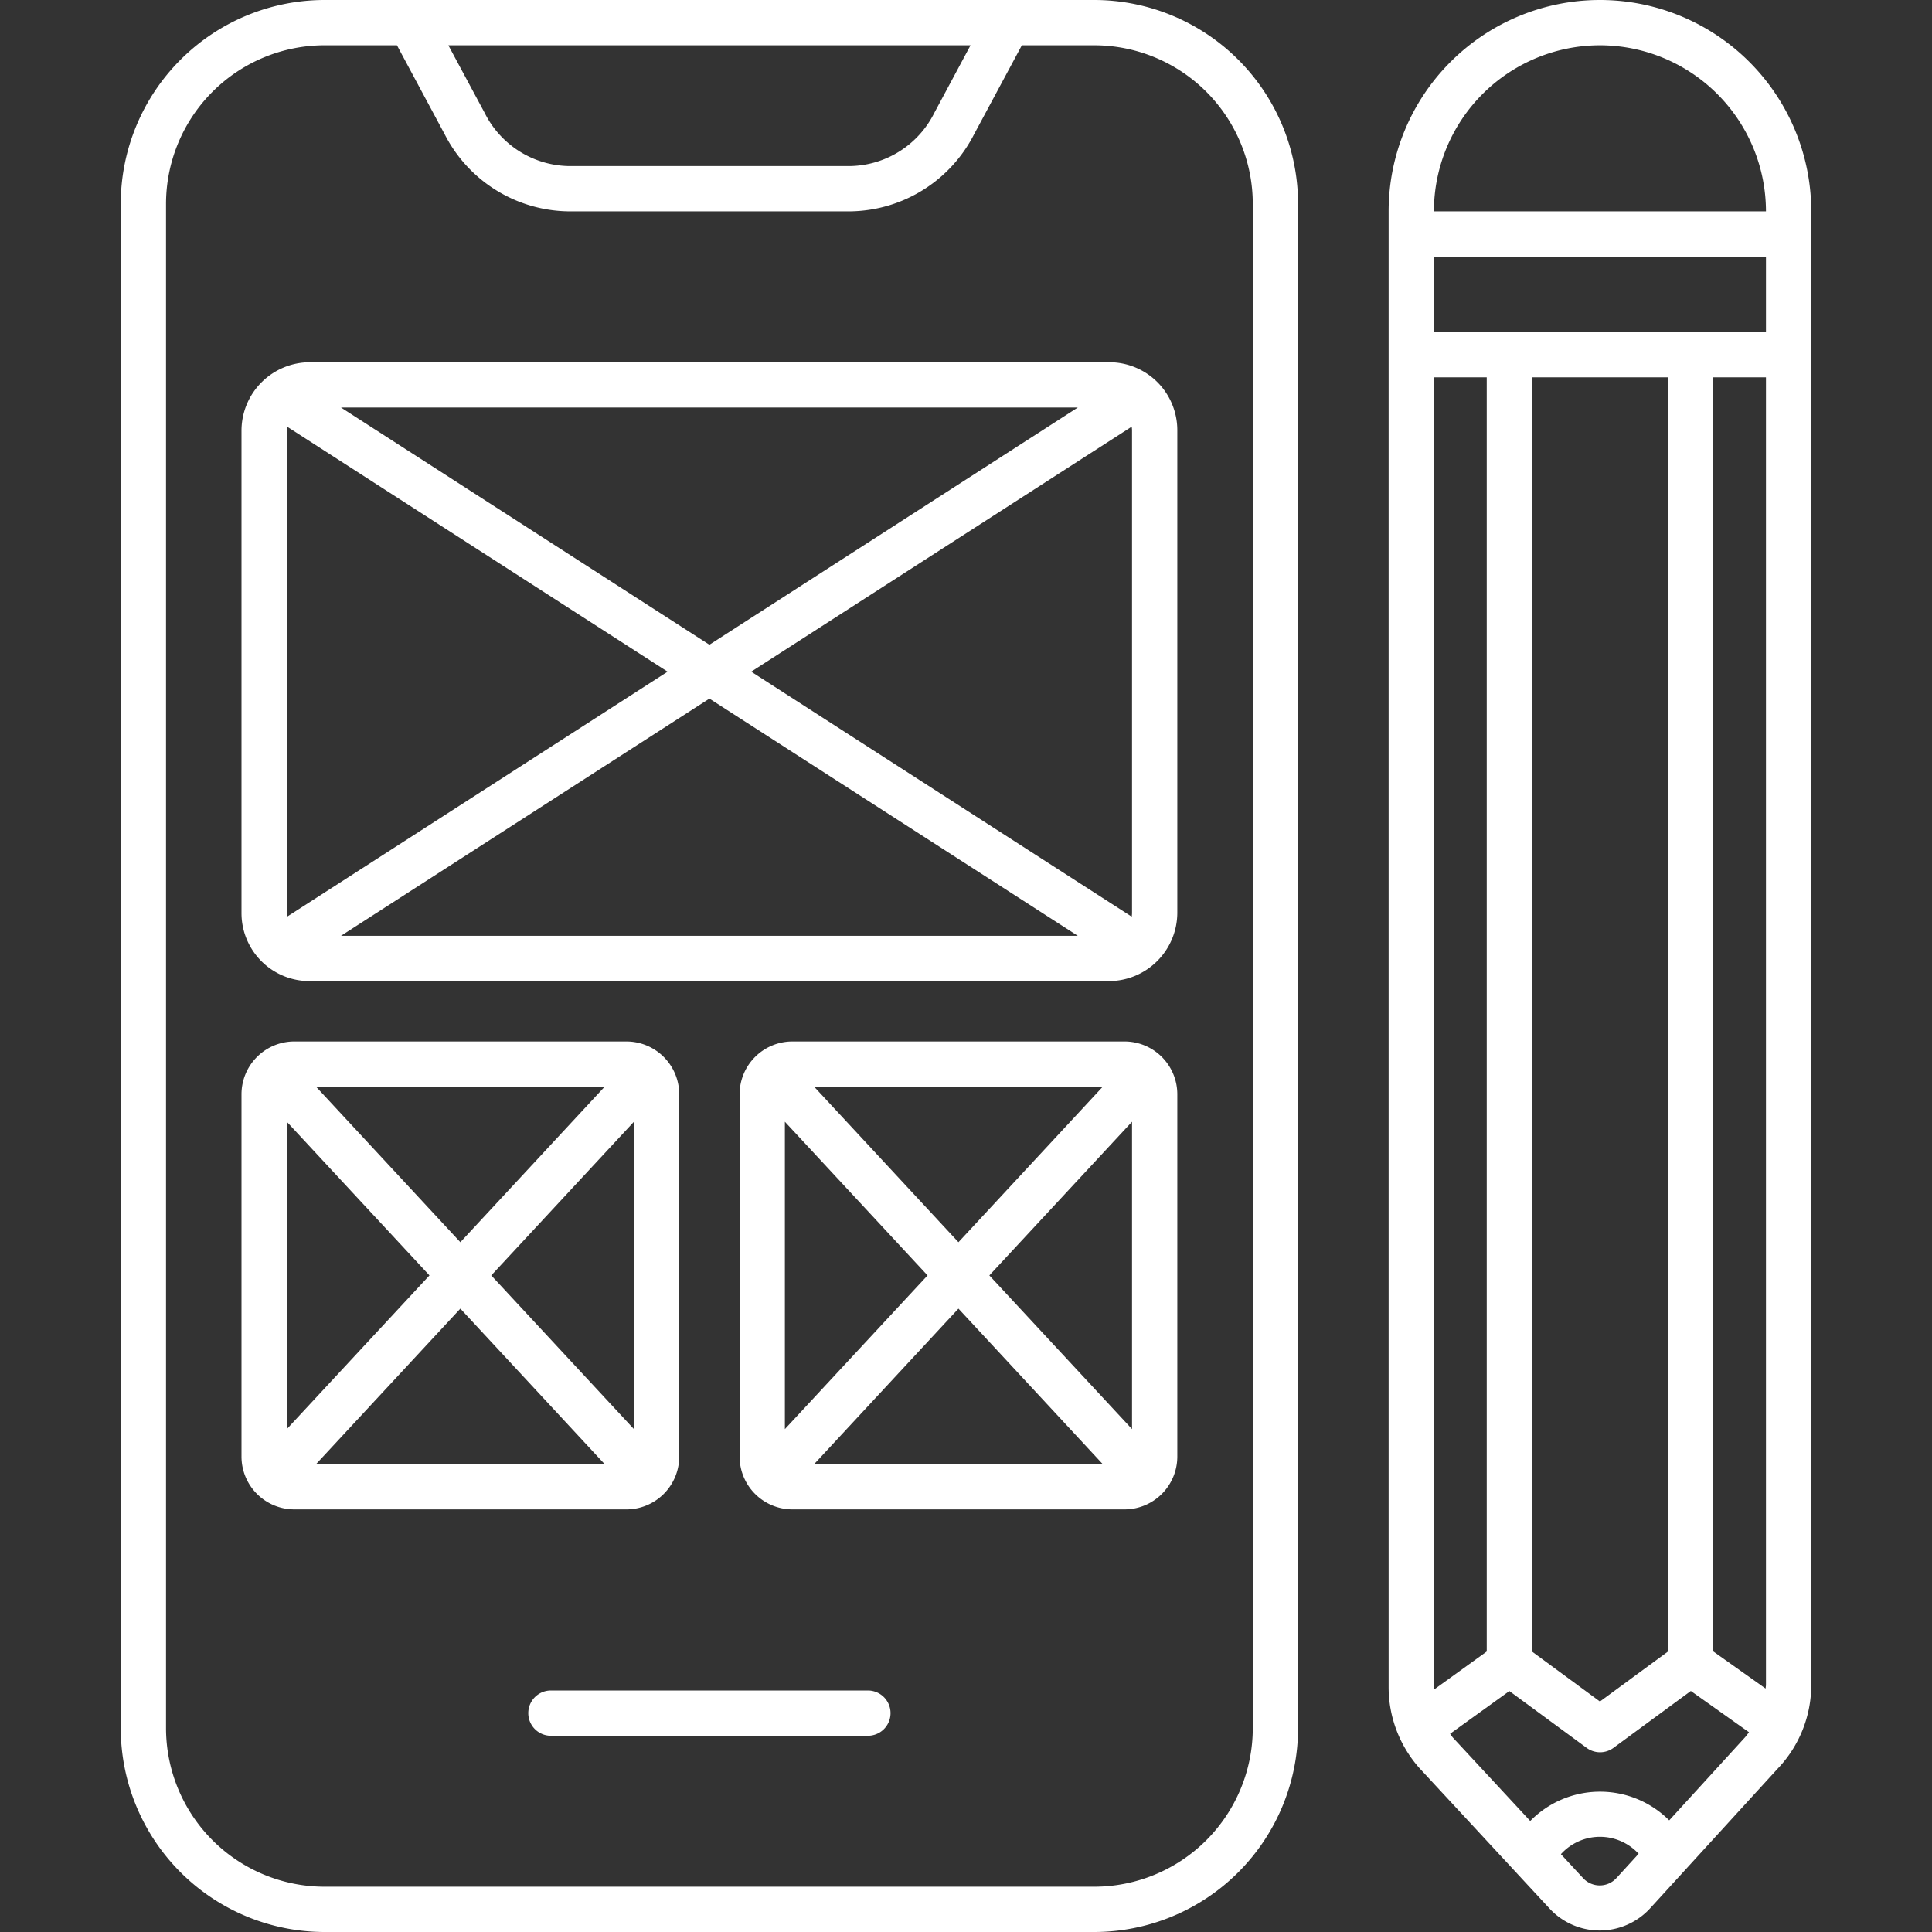 <?xml version="1.0" encoding="UTF-8"?>
<svg xmlns="http://www.w3.org/2000/svg" viewBox="0 0 128 128" width="512" fill="#fff" height="512"><rect x="0" y="0" width="128" height="128" fill="#333333" stroke="none"/><g id="Outline"><g id="Outline-2" data-name="Outline"><path d="M72.5,128A13.515,13.515,0,0,0,86,114.5V13.5A13.515,13.515,0,0,0,72.5,0h-51A13.515,13.515,0,0,0,8,13.5v101A13.515,13.515,0,0,0,21.5,128ZM64.3,3l-2.4,4.479A6.355,6.355,0,0,1,56.4,11H37.6a6.355,6.355,0,0,1-5.489-3.521L29.705,3ZM11,114.5V13.5A10.512,10.512,0,0,1,21.5,3h4.8l3.164,5.9A9.347,9.347,0,0,0,37.6,14H56.4a9.347,9.347,0,0,0,8.133-5.1L67.7,3h4.8A10.512,10.512,0,0,1,83,13.5v101A10.512,10.512,0,0,1,72.5,125h-51A10.512,10.512,0,0,1,11,114.5Z"/><path d="M57.5,112h-21a1.5,1.5,0,0,0,0,3h21a1.5,1.5,0,0,0,0-3Z"/><path d="M20.5,65h53A4.541,4.541,0,0,0,78,60.5v-32A4.505,4.505,0,0,0,73.5,24h-53A4.537,4.537,0,0,0,16,28.5v32A4.505,4.505,0,0,0,20.5,65Zm2.092-3L47,46.284,71.408,62ZM74.977,28.269A1.47,1.47,0,0,1,75,28.5v32a1.47,1.47,0,0,1-.023.231L49.77,44.5ZM71.408,27,47,42.716,22.592,27ZM19,28.5a1.47,1.47,0,0,1,.023-.231L44.23,44.5,19.023,60.731A1.47,1.47,0,0,1,19,60.5Z"/><path d="M45,96.5v-24A3.5,3.5,0,0,0,41.5,69h-22A3.5,3.5,0,0,0,16,72.5v24a3.5,3.5,0,0,0,3.5,3.5h22A3.5,3.5,0,0,0,45,96.5ZM42,74.317V94.683L32.547,84.5ZM40.058,72,30.5,82.3,20.942,72ZM19,94.683V74.317L28.453,84.5ZM20.942,97,30.5,86.7,40.058,97Z"/><path d="M74.5,69h-22A3.5,3.5,0,0,0,49,72.5v24a3.5,3.5,0,0,0,3.5,3.5h22A3.5,3.5,0,0,0,78,96.5v-24A3.5,3.5,0,0,0,74.5,69Zm-1.442,3L63.5,82.3,53.942,72ZM52,94.683V74.317L61.453,84.5ZM53.942,97,63.5,86.7,73.058,97ZM75,94.683,65.547,84.5,75,74.317Z"/><path d="M109.309,126.449l8.445-9.247A8.026,8.026,0,0,0,120,111.619V14a14,14,0,0,0-28,0v97.782a8.076,8.076,0,0,0,2.036,5.355l8.65,9.336A4.529,4.529,0,0,0,109.309,126.449Zm-2.215-2.023a1.5,1.5,0,0,1-2.208.008l-1.472-1.589a3.483,3.483,0,0,1,5.149-.027ZM117,111.619c0,.086-.02.167-.024.252l-3.476-2.466V25H117ZM106,3a11.013,11.013,0,0,1,11,11H95A11.013,11.013,0,0,1,106,3ZM95,17h22v5H95Zm15.5,8v84.424L106,112.73l-4.5-3.309V25ZM95,111.782V25h3.5v84.417l-3.486,2.516C95.012,111.882,95,111.833,95,111.782Zm1.262,3.344c-.071-.081-.124-.174-.189-.258L100,112.037l5.119,3.764a1.5,1.5,0,0,0,1.777,0l5.127-3.769,3.853,2.734c-.1.129-.191.265-.307.385l-4.98,5.454a6.474,6.474,0,0,0-9.207.041Z"/></g></g></svg>
